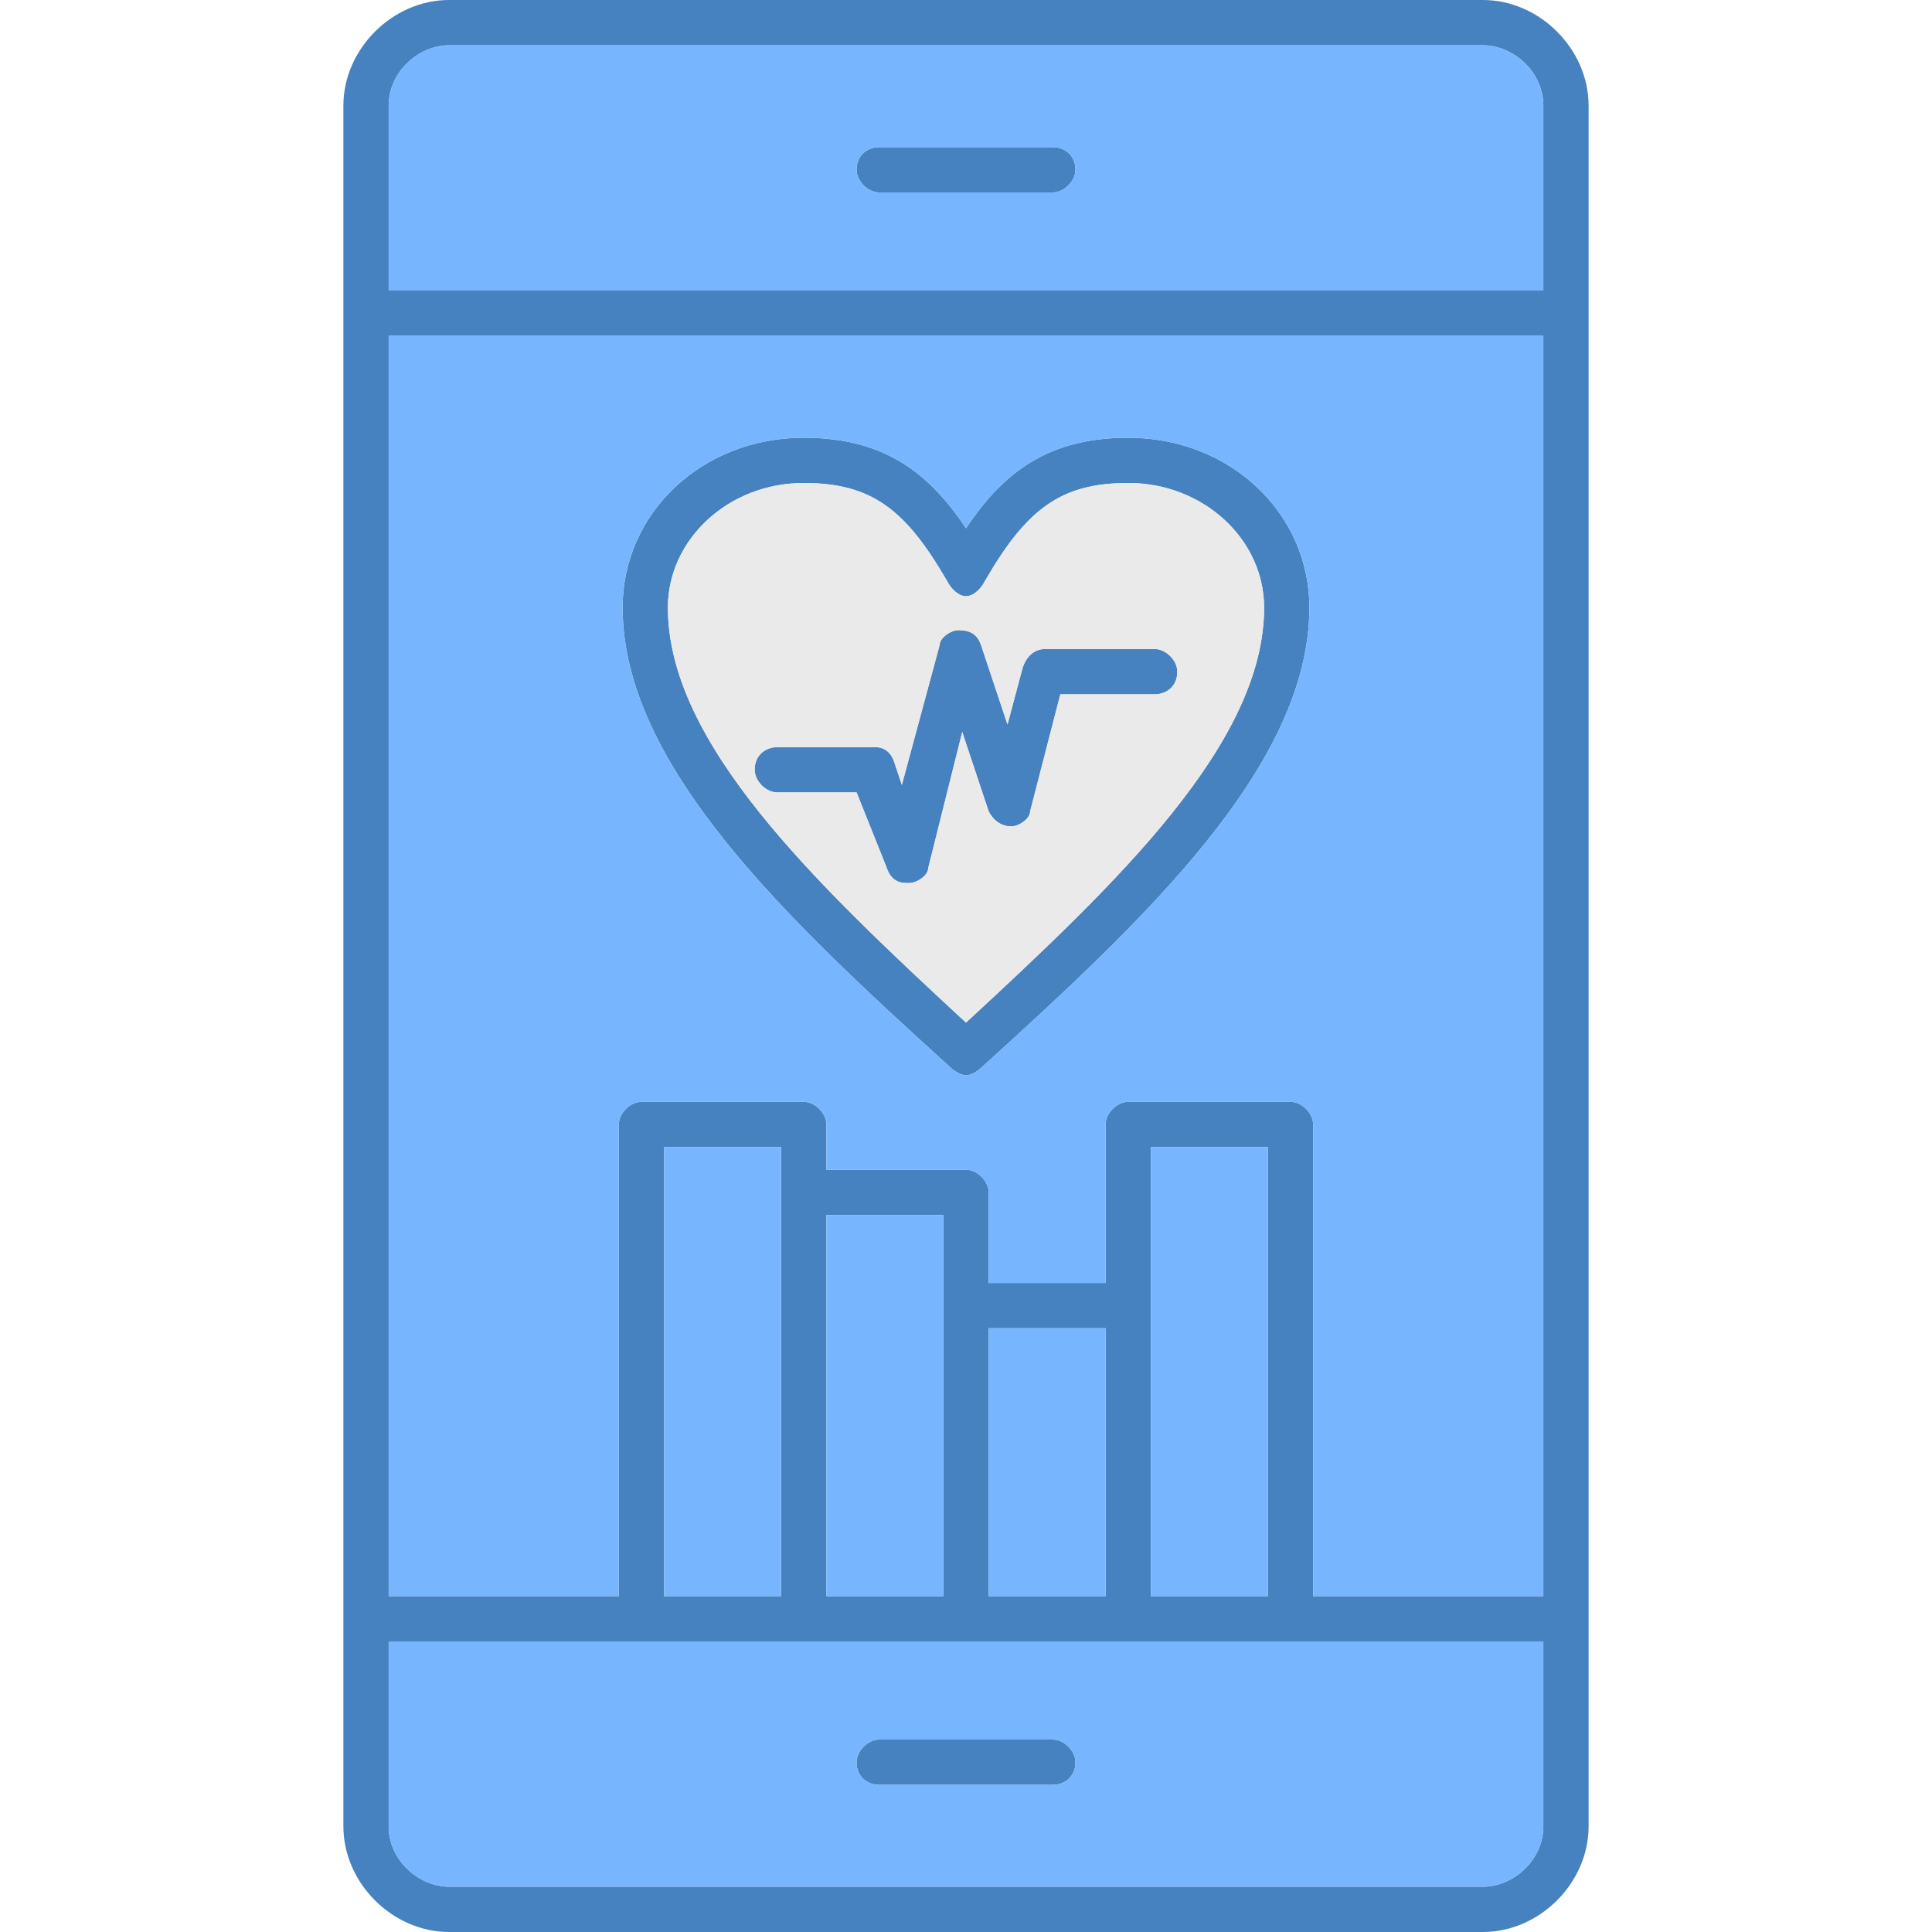 <svg xmlns="http://www.w3.org/2000/svg" clip-rule="evenodd" fill-rule="evenodd" height="512" viewBox="0 0 512 512" width="512"><g id="Layer_x0020_1"><path d="m342 435h-43-43-43-43-67v49c0 9 8 16 16 16h274c8 0 16-7 16-16v-49zm-239-12h61v-125c0-3 3-6 6-6h43c3 0 6 3 6 6v12h37c3 0 6 3 6 6v24h31v-42c0-3 3-6 6-6h43c3 0 6 3 6 6v125h61v-334h-306zm318 6v55c0 15-13 28-28 28h-274c-15 0-28-13-28-28v-55-346-55c0-15 13-28 28-28h274c15 0 28 13 28 28v55zm-302-417c-8 0-16 7-16 16v49h306v-49c0-9-8-16-16-16zm160 39h-46c-3 0-6-3-6-6 0-4 3-6 6-6h46c3 0 6 2 6 6 0 3-3 6-6 6zm-103 372h31v-119h-31zm43 0h31v-77-24h-31zm43 0h31v-71h-31zm43 0h31v-119h-31v42zm-26 50h-46c-3 0-6-2-6-6 0-3 3-6 6-6h46c3 0 6 3 6 6 0 4-3 6-6 6zm-23-188c-1 0-3-1-4-2-43-39-87-80-87-122 0-25 21-45 48-45 21 0 33 9 43 24 10-15 22-24 43-24 27 0 48 20 48 45 0 42-44 83-87 122-1 1-3 2-4 2zm-43-157c-20 0-36 15-36 33 0 36 39 73 79 110 40-37 79-74 79-110 0-18-16-33-36-33-18 0-27 7-38 26-1 2-3 4-5 4s-4-2-5-4c-11-19-20-26-38-26zm27 106c-2 0-4-1-5-4l-8-20h-21c-3 0-6-3-6-6 0-4 3-6 6-6h26c2 0 4 1 5 4l2 6 10-37c0-2 3-4 5-4 3 0 5 1 6 4l7 21 4-15c1-3 3-5 6-5h29c3 0 6 3 6 6 0 4-3 6-6 6h-25l-8 31c0 2-3 4-5 4-3 0-5-2-6-4l-7-21-9 36c0 2-3 4-5 4 0 0 0 0-1 0z" fill="#4682bf"></path><path d="m306 172c3 0 6 3 6 6 0 4-3 6-6 6h-25l-8 31c0 2-3 4-5 4-3 0-5-2-6-4l-7-21-9 36c0 2-3 4-5 4h-1c-2 0-4-1-5-4l-8-20h-21c-3 0-6-3-6-6 0-4 3-6 6-6h26c2 0 4 1 5 4l2 6 10-37c0-2 3-4 5-4 3 0 5 1 6 4l7 21 4-15c1-3 3-5 6-5zm-50 99c40-37 79-74 79-110 0-18-16-33-36-33-18 0-27 7-38 26-1 2-3 4-5 4s-4-2-5-4c-11-19-20-26-38-26-20 0-36 15-36 33 0 36 39 73 79 110z" fill="#eaeaea"></path><g fill="#77b5fe"><path d="m299 116c27 0 48 20 48 45 0 42-44 83-87 122-1 1-3 2-4 2s-3-1-4-2c-43-39-87-80-87-122 0-25 21-45 48-45 21 0 33 9 43 24 10-15 22-24 43-24zm0 176h43c3 0 6 3 6 6v125h61v-334h-306v334h61v-125c0-3 3-6 6-6h43c3 0 6 3 6 6v12h37c3 0 6 3 6 6v24h31v-42c0-3 3-6 6-6z"></path><path d="m103 77h306v-49c0-9-8-16-16-16h-274c-8 0-16 7-16 16zm182-32c0 3-3 6-6 6h-46c-3 0-6-3-6-6 0-4 3-6 6-6h46c3 0 6 2 6 6z"></path><path d="m342 435h-43-43-43-43-67v49c0 9 8 16 16 16h274c8 0 16-7 16-16v-49zm-63 26c3 0 6 3 6 6 0 4-3 6-6 6h-46c-3 0-6-2-6-6 0-3 3-6 6-6z"></path><path d="m305 423h31v-119h-31v42z"></path><path d="m293 423v-71h-31v71z"></path><path d="m250 423v-77-24h-31v101z"></path><path d="m207 423v-119h-31v119z"></path></g></g></svg>